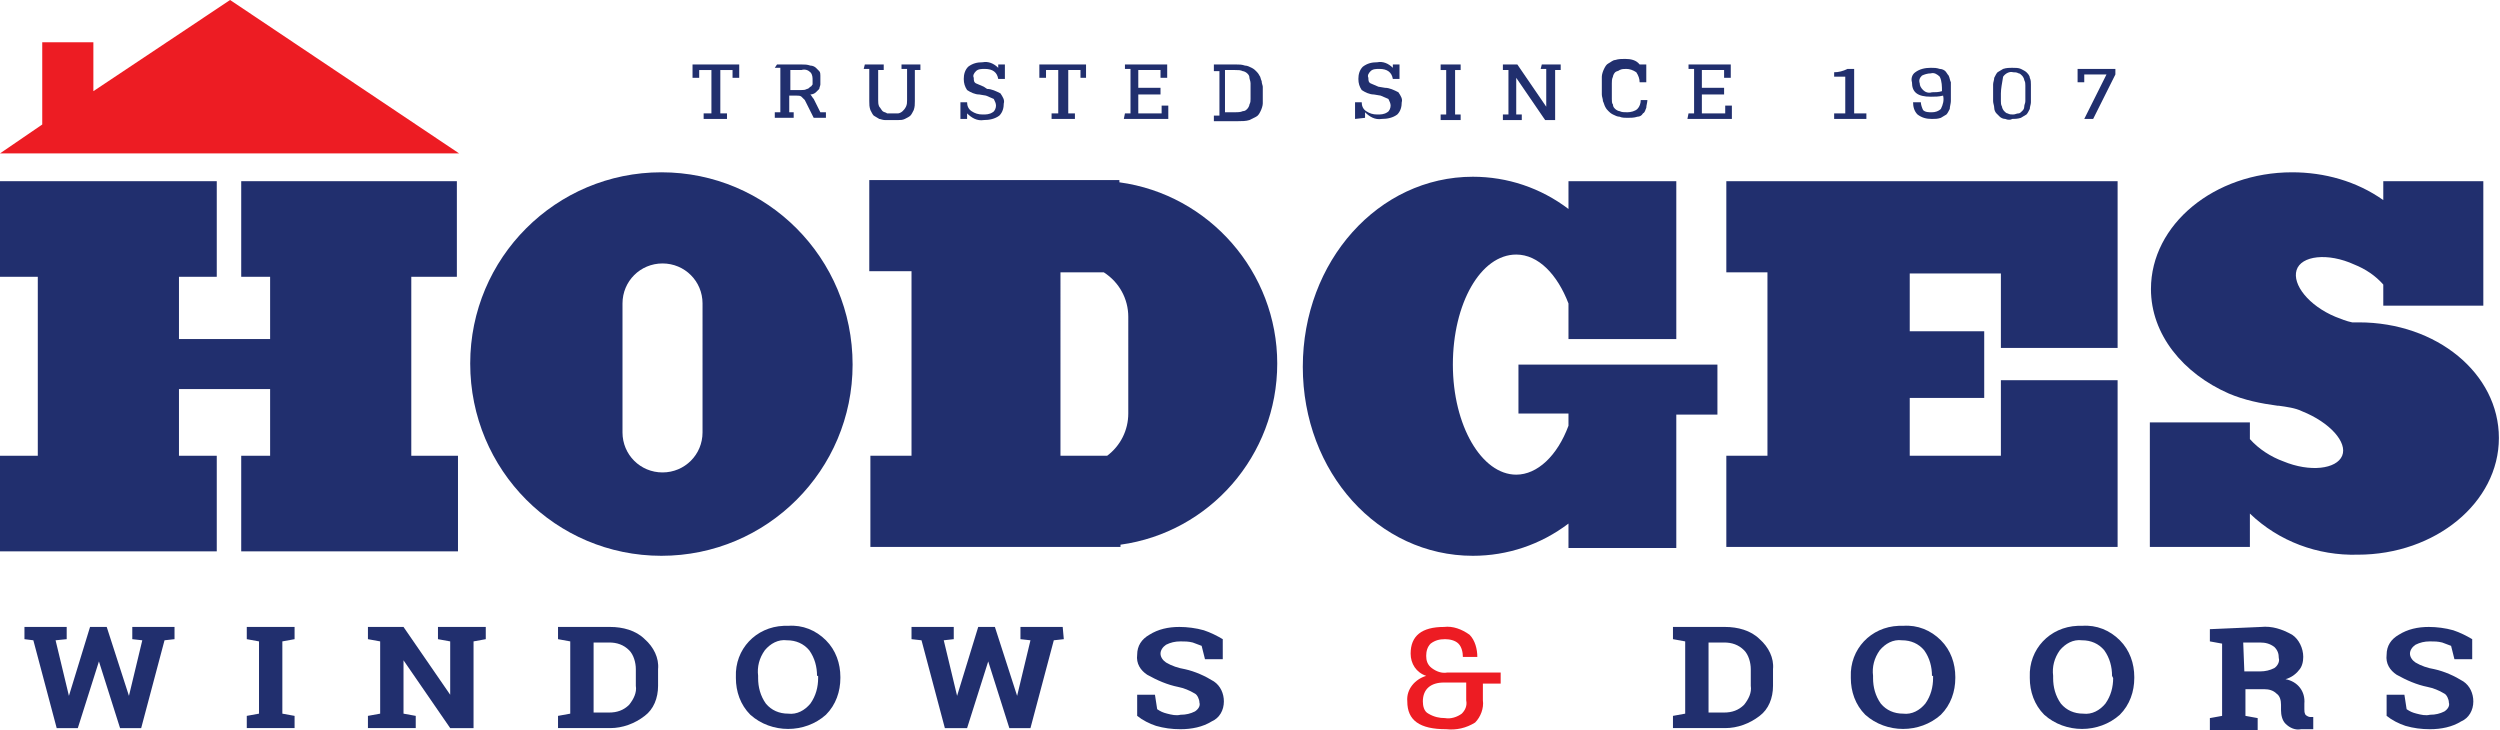 <?xml version="1.0" encoding="utf-8"?>
<!-- Generator: Adobe Illustrator 28.3.0, SVG Export Plug-In . SVG Version: 6.00 Build 0)  -->
<svg version="1.1" id="Layer_1" xmlns="http://www.w3.org/2000/svg" xmlns:xlink="http://www.w3.org/1999/xlink" x="0px" y="0px"
	 viewBox="0 0 224.9 65.7" style="enable-background:new 0 0 224.9 65.7;" xml:space="preserve">
<style type="text/css">
	.st0{fill:#212F6E;}
	.st1{fill:#ED1C23;}
</style>
<path id="Path_239" class="st0" d="M21.7,16.3v8.6h2.6v5.6h-8.2v-5.6h3.4v-8.6H0v8.6h3.4V41H0v8.6h19.5V41h-3.4v-6h8.2v6h-2.6v8.6
	h19.5V41H37V24.9h4.1v-8.6H21.7z"/>
<path id="Path_240" class="st0" d="M59.5,15.5c-9.5,0-17.2,7.7-17.2,17.2C42.3,42.3,50,50,59.5,50c9.5,0,17.2-7.7,17.2-17.2
	c0,0,0,0,0,0C76.7,23.2,69,15.5,59.5,15.5 M63.2,38.9c0,2-1.6,3.6-3.6,3.6c-2,0-3.6-1.6-3.6-3.6V27.3c0-2,1.6-3.6,3.6-3.6
	c2,0,3.6,1.6,3.6,3.6V38.9z"/>
<path id="Path_241" class="st0" d="M114.9,32.7c0-8.2-6.1-15.2-14.2-16.3v-0.2H78.2v8.2H82V41h-3.7v8.2h22.5v-0.2
	C108.8,47.9,114.9,41,114.9,32.7 M101.5,37.2c0,1.5-0.7,2.9-1.9,3.8h-4.2V24.5h3.9c1.4,0.9,2.2,2.4,2.2,4L101.5,37.2z"/>
<path id="Path_242" class="st0" d="M155.3,16.3v8.2h3.7V41h-3.7v8.2h35.2v-15H180V41h-8.2v-5.2h6.7v-6h-6.7v-5.2h8.2v6.7h10.5v-15
	H155.3z"/>
<path id="Path_243" class="st0" d="M212.2,29c-0.2,0-0.4,0-0.6,0c-0.5-0.1-1-0.3-1.5-0.5c-2.4-1-3.9-2.9-3.5-4.2s2.8-1.6,5.2-0.5
	c1,0.4,1.9,1,2.6,1.8v1.9h9V16.3h-9V18c-2.4-1.7-5.3-2.5-8.2-2.5c-7,0-12.7,4.7-12.7,10.5c0,4.1,2.9,7.6,7,9.4l0,0h0
	c1.4,0.6,2.9,0.9,4.4,1.1l0.1,0c0.7,0.1,1.5,0.2,2.1,0.5c2.5,1,4.1,2.8,3.6,4s-2.9,1.5-5.3,0.5c-1.1-0.4-2.2-1.1-3-2V38h-9v11.2h9
	v-3c2.6,2.5,6.1,3.8,9.7,3.7c7,0,12.7-4.7,12.7-10.5S219.2,29,212.2,29"/>
<path id="Path_244" class="st0" d="M136.6,32.7v4.5h4.5v1.1c-1,2.7-2.8,4.4-4.7,4.4c-3.1,0-5.7-4.4-5.7-9.9s2.5-9.9,5.7-9.9
	c2,0,3.7,1.8,4.7,4.4v3.2h9.7V16.3h-9.7v2.5c-2.5-1.9-5.5-2.9-8.6-2.9c-8.5,0-15.3,7.6-15.3,17.1S124,50,132.5,50
	c3.1,0,6.1-1,8.6-2.9v2.2h9.7v-12h3.7v-4.5H136.6z"/>
<path id="Path_245" class="st0" d="M15.7,57.5l-0.9,0.1l-2.1,7.9h-1.9l-1.9-6h0l-1.9,6H5.1l-2.1-7.9l-0.8-0.1v-1.1h3.8v1.1L5,57.6
	l1.2,5l0,0l1.9-6.2h1.5l2,6.2l0,0l1.2-5l-0.9-0.1v-1.1h3.8V57.5z"/>
<path id="Path_246" class="st0" d="M22.2,57.5v-1.1h4.3v1.1l-1.1,0.2v6.5l1.1,0.2v1.1h-4.3v-1.1l1.1-0.2v-6.5L22.2,57.5z"/>
<path id="Path_247" class="st0" d="M43.7,56.4v1.1l-1.1,0.2v7.8h-2.1l-4.2-6.1l0,0v4.8l1.1,0.2v1.1h-4.3v-1.1l1.1-0.2v-6.5l-1.1-0.2
	v-1.1h3.2l4.2,6.1l0,0v-4.8l-1.1-0.2v-1.1L43.7,56.4L43.7,56.4z"/>
<path id="Path_248" class="st0" d="M54.9,56.4c1.1,0,2.3,0.3,3.1,1.1c0.8,0.7,1.3,1.7,1.2,2.7v1.5c0,1.1-0.4,2.1-1.2,2.7
	c-0.9,0.7-2,1.1-3.1,1.1h-4.7v-1.1l1.1-0.2v-6.5l-1.1-0.2v-1.1L54.9,56.4L54.9,56.4z M53.4,57.8v6.3h1.4c0.7,0,1.3-0.2,1.8-0.7
	c0.4-0.5,0.7-1.1,0.6-1.7v-1.5c0-0.6-0.2-1.3-0.6-1.7c-0.5-0.5-1.1-0.7-1.8-0.7H53.4z"/>
<path id="Path_249" class="st0" d="M75.6,61c0,1.2-0.4,2.4-1.3,3.3c-1.9,1.7-4.9,1.7-6.8,0c-0.9-0.9-1.3-2.1-1.3-3.3v-0.1
	c-0.1-2.5,1.8-4.5,4.3-4.6c0.1,0,0.3,0,0.4,0c1.3-0.1,2.5,0.4,3.4,1.3c0.9,0.9,1.3,2.1,1.3,3.3L75.6,61z M73.5,60.8
	c0-0.8-0.2-1.6-0.7-2.3c-0.5-0.6-1.2-0.9-2-0.9c-0.8-0.1-1.5,0.3-2,0.9c-0.5,0.7-0.7,1.5-0.6,2.3V61c0,0.8,0.2,1.6,0.7,2.3
	c0.5,0.6,1.2,0.9,2,0.9c0.8,0.1,1.5-0.3,2-0.9c0.5-0.7,0.7-1.5,0.7-2.3V60.8z"/>
<path id="Path_250" class="st0" d="M95.7,57.5l-0.9,0.1l-2.1,7.9h-1.9l-1.9-6h0l-1.9,6H85l-2.1-7.9L82,57.5v-1.1h3.8v1.1l-0.9,0.1
	l1.2,5l0,0l1.9-6.2h1.5l2,6.2l0,0l1.2-5l-0.9-0.1v-1.1h3.8L95.7,57.5z"/>
<path id="Path_251" class="st0" d="M110,59.3h-1.6l-0.3-1.2c-0.3-0.1-0.5-0.2-0.8-0.3c-0.4-0.1-0.7-0.1-1.1-0.1
	c-0.5,0-0.9,0.1-1.3,0.3c-0.3,0.2-0.5,0.5-0.5,0.8c0,0.3,0.2,0.6,0.5,0.8c0.5,0.3,1.1,0.5,1.7,0.6c0.9,0.2,1.8,0.6,2.6,1.1
	c0.6,0.4,0.9,1.1,0.9,1.8c0,0.8-0.4,1.5-1.1,1.8c-0.8,0.5-1.8,0.7-2.8,0.7c-0.8,0-1.5-0.1-2.2-0.3c-0.6-0.2-1.2-0.5-1.7-0.9v-1.9
	h1.6l0.2,1.3c0.3,0.2,0.5,0.3,0.9,0.4c0.4,0.1,0.8,0.2,1.2,0.1c0.5,0,0.9-0.1,1.3-0.3c0.3-0.2,0.5-0.5,0.4-0.8
	c0-0.3-0.2-0.7-0.4-0.8c-0.5-0.3-1-0.5-1.5-0.6c-1-0.2-1.9-0.6-2.8-1.1c-0.6-0.4-1-1-0.9-1.8c0-0.8,0.4-1.4,1.1-1.8
	c0.8-0.5,1.7-0.7,2.7-0.7c0.7,0,1.5,0.1,2.2,0.3c0.6,0.2,1.2,0.5,1.7,0.8L110,59.3z"/>
<path id="Path_252" class="st1" d="M126.6,63.1c-0.1-1.1,0.7-2,1.7-2.3c-0.9-0.3-1.4-1.1-1.4-2c0-1.6,1-2.4,3-2.4
	c0.8-0.1,1.6,0.2,2.3,0.7c0.5,0.5,0.7,1.3,0.7,2h-1.3c0-0.4-0.1-0.9-0.4-1.2c-0.3-0.3-0.8-0.4-1.2-0.4c-0.5,0-0.9,0.1-1.3,0.4
	c-0.3,0.3-0.4,0.7-0.4,1.1c0,0.4,0.1,0.8,0.5,1.1c0.4,0.3,0.9,0.5,1.4,0.4h4.8v1h-1.6V63c0.1,0.7-0.2,1.5-0.7,2
	c-0.8,0.5-1.7,0.7-2.6,0.6C127.7,65.6,126.6,64.8,126.6,63.1 M128,63.1c0,0.4,0.1,0.9,0.5,1.1c0.5,0.3,1,0.4,1.5,0.4
	c0.5,0.1,1.1-0.1,1.5-0.4c0.3-0.3,0.5-0.7,0.4-1.2v-1.6h-2C128.7,61.4,128,62,128,63.1"/>
<path id="Path_253" class="st0" d="M155.2,56.4c1.1,0,2.3,0.3,3.1,1.1c0.8,0.7,1.3,1.7,1.2,2.7v1.5c0,1.1-0.4,2.1-1.2,2.7
	c-0.9,0.7-2,1.1-3.1,1.1h-4.7v-1.1l1.1-0.2v-6.5l-1.1-0.2v-1.1L155.2,56.4L155.2,56.4z M153.7,57.8v6.3h1.4c0.7,0,1.3-0.2,1.8-0.7
	c0.4-0.5,0.7-1.1,0.6-1.7v-1.5c0-0.6-0.2-1.3-0.6-1.7c-0.5-0.5-1.1-0.7-1.8-0.7H153.7z"/>
<path id="Path_254" class="st0" d="M175.9,61c0,1.2-0.4,2.4-1.3,3.3c-1.9,1.7-4.9,1.7-6.8,0c-0.9-0.9-1.3-2.1-1.3-3.3v-0.1
	c-0.1-2.5,1.8-4.5,4.3-4.6c0.1,0,0.3,0,0.4,0c1.3-0.1,2.5,0.4,3.4,1.3c0.9,0.9,1.3,2.1,1.3,3.3L175.9,61z M173.8,60.8
	c0-0.8-0.2-1.6-0.7-2.3c-0.5-0.6-1.2-0.9-2-0.9c-0.8-0.1-1.5,0.3-2,0.9c-0.5,0.7-0.7,1.5-0.6,2.3V61c0,0.8,0.2,1.6,0.7,2.3
	c0.5,0.6,1.2,0.9,2,0.9c0.8,0.1,1.5-0.3,2-0.9c0.5-0.7,0.7-1.5,0.7-2.3V60.8z"/>
<path id="Path_255" class="st0" d="M192,61c0,1.2-0.4,2.4-1.3,3.3c-1.9,1.7-4.9,1.7-6.8,0c-0.9-0.9-1.3-2.1-1.3-3.3v-0.1
	c-0.1-2.5,1.8-4.5,4.3-4.6c0.1,0,0.3,0,0.4,0c1.3-0.1,2.5,0.4,3.4,1.3c0.9,0.9,1.3,2.1,1.3,3.3L192,61z M190,60.8
	c0-0.8-0.2-1.6-0.7-2.3c-0.5-0.6-1.2-0.9-2-0.9c-0.8-0.1-1.5,0.3-2,0.9c-0.5,0.7-0.7,1.5-0.6,2.3V61c0,0.8,0.2,1.6,0.7,2.3
	c0.5,0.6,1.2,0.9,2,0.9c0.8,0.1,1.5-0.3,2-0.9c0.5-0.7,0.7-1.5,0.7-2.3L190,60.8z"/>
<path id="Path_256" class="st0" d="M203.4,56.4c1-0.1,1.9,0.2,2.8,0.7c0.6,0.4,1,1.2,1,2c0,0.4-0.1,0.9-0.4,1.2
	c-0.3,0.4-0.8,0.7-1.2,0.8c1.1,0.2,1.8,1.1,1.7,2.2v0.5c0,0.2,0,0.3,0.1,0.5c0.1,0.1,0.3,0.2,0.4,0.2l0.3,0v1.1H207
	c-0.5,0.1-1-0.1-1.4-0.5c-0.3-0.3-0.4-0.8-0.4-1.2v-0.5c0-0.4-0.1-0.8-0.4-1c-0.3-0.3-0.7-0.4-1.1-0.4h-1.7v2.4l1.1,0.2v1.1h-4.3
	v-1.1l1.1-0.2v-6.5l-1.1-0.2v-1.1L203.4,56.4L203.4,56.4z M201.9,60.4h1.4c0.5,0,0.9-0.1,1.3-0.3c0.3-0.2,0.5-0.6,0.4-0.9
	c0-0.4-0.1-0.7-0.4-1c-0.4-0.3-0.8-0.4-1.3-0.4h-1.5L201.9,60.4z"/>
<path id="Path_257" class="st0" d="M222.4,59.3h-1.6l-0.3-1.2c-0.3-0.1-0.5-0.2-0.8-0.3c-0.4-0.1-0.7-0.1-1.1-0.1
	c-0.5,0-0.9,0.1-1.3,0.3c-0.3,0.2-0.5,0.5-0.5,0.8c0,0.3,0.2,0.6,0.5,0.8c0.5,0.3,1.1,0.5,1.7,0.6c0.9,0.2,1.8,0.6,2.6,1.1
	c0.6,0.4,0.9,1.1,0.9,1.8c0,0.8-0.4,1.5-1.1,1.8c-0.8,0.5-1.8,0.7-2.8,0.7c-0.8,0-1.5-0.1-2.2-0.3c-0.6-0.2-1.2-0.5-1.7-0.9v-1.9
	h1.6l0.2,1.3c0.3,0.2,0.5,0.3,0.9,0.4c0.4,0.1,0.8,0.2,1.2,0.1c0.5,0,0.9-0.1,1.3-0.3c0.3-0.2,0.5-0.5,0.4-0.8
	c0-0.3-0.2-0.7-0.4-0.8c-0.5-0.3-1-0.5-1.5-0.6c-1-0.2-1.9-0.6-2.8-1.1c-0.6-0.4-1-1-0.9-1.8c0-0.8,0.4-1.4,1.1-1.8
	c0.8-0.5,1.7-0.7,2.7-0.7c0.7,0,1.5,0.1,2.2,0.3c0.6,0.2,1.2,0.5,1.7,0.8L222.4,59.3z"/>
<path id="Path_258" class="st1" d="M41.3,13.8L20.7,0L8.4,8.2V3.8H3.8v7.4L0,13.8H41.3z"/>
<path id="Path_259" class="st0" d="M65.9,7V6.3h-1.1v3.9h0.6v0.5h-2.1v-0.5H64V6.3h-1.1V7h-0.6V5.8h4.2V7H65.9z"/>
<path id="Path_260" class="st0" d="M69.9,5.8h2.2c0.3,0,0.5,0,0.8,0.1c0.2,0,0.4,0.1,0.5,0.2c0.1,0.1,0.2,0.2,0.3,0.3
	c0.1,0.1,0.1,0.3,0.1,0.4c0,0.1,0,0.3,0,0.4c0,0.1,0,0.3,0,0.4c0,0.1-0.1,0.3-0.1,0.4c-0.1,0.1-0.2,0.2-0.3,0.3
	c-0.1,0.1-0.3,0.2-0.5,0.2c0.1,0.1,0.2,0.3,0.3,0.4l0.6,1.2h0.5v0.5h-1.1l-0.8-1.6c-0.1-0.1-0.2-0.2-0.3-0.3
	c-0.1-0.1-0.3-0.1-0.5-0.1h-0.6v1.5h0.4v0.5h-1.7v-0.5h0.5v-4h-0.5L69.9,5.8z M72.1,8.1c0.2,0,0.3,0,0.5-0.1c0.1,0,0.2-0.1,0.3-0.2
	C73,7.8,73,7.7,73.1,7.6c0-0.1,0-0.2,0-0.4c0-0.2,0-0.5-0.2-0.7c-0.2-0.2-0.5-0.3-0.8-0.2h-1v1.8L72.1,8.1z"/>
<path id="Path_261" class="st0" d="M77.8,5.8h1.7v0.5H79V9c0,0.2,0,0.4,0.1,0.6c0.1,0.1,0.2,0.3,0.3,0.4c0.1,0.1,0.3,0.1,0.4,0.2
	c0.2,0,0.3,0,0.5,0c0.2,0,0.3,0,0.5,0c0.1,0,0.3-0.1,0.4-0.2c0.1-0.1,0.2-0.2,0.3-0.4c0.1-0.2,0.1-0.4,0.1-0.6V6.2h-0.5V5.8h1.7v0.5
	h-0.5v2.8c0,0.3,0,0.5-0.1,0.8c-0.1,0.2-0.2,0.4-0.3,0.5c-0.1,0.1-0.3,0.2-0.5,0.3c-0.2,0.1-0.4,0.1-0.6,0.1c-0.2,0-0.4,0-0.6,0
	c-0.2,0-0.4,0-0.6,0c-0.2,0-0.4-0.1-0.5-0.1c-0.2-0.1-0.3-0.2-0.5-0.3c-0.1-0.1-0.2-0.3-0.3-0.5c-0.1-0.3-0.1-0.5-0.1-0.8V6.2h-0.5
	L77.8,5.8z"/>
<path id="Path_262" class="st0" d="M86.4,10.7V9.2H87c0,0.3,0.1,0.6,0.4,0.8c0.3,0.2,0.6,0.3,1,0.3c0.3,0,0.6,0,0.9-0.2
	c0.2-0.1,0.3-0.4,0.3-0.6c0-0.2-0.1-0.4-0.2-0.6c-0.2-0.1-0.5-0.2-0.7-0.3l-0.6-0.1c-0.4,0-0.8-0.2-1.1-0.4c-0.2-0.3-0.3-0.6-0.3-1
	c0-0.4,0.1-0.8,0.4-1.1c0.4-0.3,0.8-0.4,1.3-0.4c0.5-0.1,1,0.1,1.4,0.5V5.8h0.6v1.3h-0.6c-0.1-0.6-0.5-0.9-1.2-0.9
	c-0.3,0-0.6,0-0.8,0.2c-0.2,0.2-0.3,0.4-0.2,0.6c0,0.2,0,0.4,0.2,0.5c0.2,0.1,0.5,0.2,0.7,0.3L88.8,8c0.4,0,0.8,0.2,1.2,0.4
	c0.2,0.3,0.4,0.6,0.3,0.9c0,0.4-0.1,0.8-0.4,1.1c-0.4,0.3-0.9,0.4-1.4,0.4c-0.6,0.1-1.1-0.2-1.5-0.6v0.5L86.4,10.7z"/>
<path id="Path_263" class="st0" d="M97.2,7V6.3h-1.1v3.9h0.6v0.5h-2.1v-0.5h0.6V6.3h-1.1V7h-0.6V5.8h4.2V7H97.2z"/>
<path id="Path_264" class="st0" d="M101.2,10.2h0.5v-4h-0.5V5.8h3.8v1.2h-0.6V6.3h-2v1.6h2v0.6h-2v1.7h2.1V9.5h0.6v1.2h-4
	L101.2,10.2z"/>
<path id="Path_265" class="st0" d="M111.2,5.8c0.3,0,0.5,0,0.8,0.1c0.2,0,0.4,0.1,0.6,0.2c0.2,0.1,0.3,0.2,0.4,0.3
	c0.1,0.1,0.2,0.2,0.3,0.4c0.1,0.1,0.1,0.3,0.2,0.5c0,0.2,0.1,0.4,0.1,0.5c0,0.2,0,0.4,0,0.6c0,0.3,0,0.6,0,0.9
	c0,0.2-0.1,0.5-0.2,0.7c-0.1,0.2-0.2,0.4-0.4,0.5c-0.2,0.1-0.4,0.2-0.6,0.3c-0.3,0.1-0.7,0.1-1,0.1h-2.2v-0.5h0.5v-4h-0.5V5.8H111.2
	L111.2,5.8z M110.2,6.3v3.8h0.9c0.2,0,0.5,0,0.7-0.1c0.2,0,0.3-0.1,0.4-0.2c0.1-0.1,0.2-0.3,0.2-0.4c0.1-0.2,0.1-0.3,0.1-0.5
	c0-0.2,0-0.4,0-0.7c0-0.3,0-0.5,0-0.7c0-0.2-0.1-0.4-0.1-0.5c0-0.2-0.1-0.3-0.2-0.4c-0.1-0.1-0.3-0.2-0.4-0.2
	c-0.2-0.1-0.4-0.1-0.7-0.1L110.2,6.3z"/>
<path id="Path_266" class="st0" d="M121.9,10.7V9.2h0.6c0,0.3,0.1,0.6,0.4,0.8c0.3,0.2,0.6,0.3,1,0.3c0.3,0,0.6,0,0.9-0.2
	c0.2-0.1,0.3-0.4,0.3-0.6c0-0.2-0.1-0.4-0.2-0.6c-0.2-0.1-0.5-0.2-0.7-0.3l-0.6-0.1c-0.4,0-0.8-0.2-1.1-0.4c-0.2-0.3-0.3-0.6-0.3-1
	c0-0.4,0.1-0.8,0.4-1.1c0.4-0.3,0.8-0.4,1.3-0.4c0.5-0.1,1,0.1,1.4,0.5V5.8h0.6v1.3h-0.6c-0.1-0.6-0.5-0.9-1.2-0.9
	c-0.3,0-0.6,0-0.8,0.2c-0.2,0.2-0.3,0.4-0.2,0.6c0,0.2,0,0.4,0.2,0.5c0.2,0.1,0.5,0.2,0.7,0.3l0.6,0.1c0.4,0,0.8,0.2,1.2,0.4
	c0.2,0.3,0.4,0.6,0.3,0.9c0,0.4-0.1,0.8-0.4,1.1c-0.4,0.3-0.9,0.4-1.4,0.4c-0.6,0.1-1.1-0.2-1.5-0.6v0.5L121.9,10.7z"/>
<path id="Path_267" class="st0" d="M129.6,5.8h1.8v0.5h-0.5v4h0.5v0.5h-1.8v-0.5h0.5v-4h-0.5V5.8z"/>
<path id="Path_268" class="st0" d="M138.7,5.8h1.7v0.5h-0.5v4.5h-0.9l-2.6-3.8v3.3h0.5v0.5h-1.7v-0.5h0.5v-4h-0.5V5.8h1.3l2.6,3.8
	V6.2h-0.5L138.7,5.8z"/>
<path id="Path_269" class="st0" d="M148.1,5.8v1.6h-0.6c0-0.3-0.1-0.6-0.3-0.9c-0.3-0.2-0.6-0.3-0.9-0.3c-0.2,0-0.4,0-0.6,0.1
	c-0.1,0.1-0.3,0.1-0.4,0.2c-0.1,0.1-0.2,0.3-0.2,0.4c-0.1,0.2-0.1,0.4-0.1,0.6c0,0.2,0,0.4,0,0.7c0,0.3,0,0.5,0,0.7
	c0,0.2,0,0.4,0.1,0.5c0,0.2,0.1,0.3,0.2,0.4c0.1,0.1,0.3,0.2,0.4,0.2c0.2,0.1,0.4,0.1,0.7,0.1c0.3,0,0.7-0.1,0.9-0.3
	c0.2-0.2,0.3-0.5,0.3-0.8l0.6,0c0,0.2-0.1,0.5-0.1,0.7c-0.1,0.2-0.1,0.4-0.3,0.5c-0.1,0.2-0.3,0.3-0.5,0.3c-0.3,0.1-0.6,0.1-0.9,0.1
	c-0.2,0-0.5,0-0.7-0.1c-0.2,0-0.4-0.1-0.6-0.2c-0.2-0.1-0.3-0.2-0.4-0.3c-0.1-0.1-0.2-0.2-0.3-0.4c-0.1-0.2-0.1-0.3-0.2-0.5
	c0-0.2-0.1-0.4-0.1-0.6c0-0.2,0-0.4,0-0.7c0-0.3,0-0.6,0-0.9c0-0.2,0.1-0.5,0.2-0.7c0.1-0.2,0.2-0.4,0.4-0.5
	c0.2-0.1,0.4-0.3,0.6-0.3c0.3-0.1,0.6-0.1,0.9-0.1c0.5,0,1,0.1,1.3,0.5V5.8L148.1,5.8z"/>
<path id="Path_270" class="st0" d="M151.9,10.2h0.5v-4h-0.5V5.8h3.8v1.2h-0.6V6.3h-2v1.6h2v0.6h-2v1.7h2.1V9.5h0.6v1.2h-4
	L151.9,10.2z"/>
<path id="Path_271" class="st0" d="M165,6.5c0.4,0,0.8-0.1,1.2-0.3h0.6v4h1.1v0.5H165v-0.5h1V6.9h-1V6.5z"/>
<path id="Path_272" class="st0" d="M172.3,6.5c0.4-0.3,0.9-0.4,1.4-0.4c0.3,0,0.5,0,0.8,0.1c0.2,0,0.4,0.1,0.5,0.2
	c0.1,0.1,0.2,0.3,0.3,0.4c0.1,0.2,0.1,0.4,0.2,0.6c0,0.3,0,0.5,0,0.8c0,0.4,0,0.7,0,0.9c0,0.2-0.1,0.5-0.1,0.7
	c-0.1,0.2-0.2,0.4-0.3,0.5c-0.2,0.1-0.3,0.2-0.5,0.3c-0.3,0.1-0.5,0.1-0.8,0.1c-0.5,0-0.9-0.1-1.3-0.4c-0.3-0.3-0.4-0.7-0.4-1.1h0.7
	c0,0.2,0.1,0.5,0.2,0.7c0.2,0.2,0.5,0.2,0.8,0.2c0.3,0,0.6-0.1,0.8-0.3c0.2-0.4,0.3-0.8,0.2-1.2c-0.4,0.1-0.7,0.1-1.1,0.1
	c-1.2,0-1.7-0.4-1.7-1.3C171.9,7.1,172,6.7,172.3,6.5 M174.7,8.2c0-0.4,0-0.9-0.2-1.3c-0.2-0.2-0.5-0.4-0.8-0.3
	c-0.3,0-0.6,0.1-0.8,0.2c-0.2,0.2-0.3,0.4-0.2,0.7c0,0.2,0.1,0.4,0.3,0.6c0.2,0.2,0.5,0.3,0.8,0.2C174.1,8.3,174.4,8.3,174.7,8.2"/>
<path id="Path_273" class="st0" d="M180.4,10.7c-0.2,0-0.4-0.1-0.5-0.2c-0.1-0.1-0.2-0.2-0.3-0.3c-0.1-0.1-0.2-0.3-0.2-0.5
	c0-0.2-0.1-0.4-0.1-0.6c0-0.2,0-0.4,0-0.7c0-0.3,0-0.6,0-0.8c0-0.2,0.1-0.4,0.1-0.6c0.1-0.2,0.2-0.4,0.3-0.5
	c0.2-0.1,0.3-0.2,0.5-0.3c0.3-0.1,0.6-0.1,0.8-0.1c0.3,0,0.6,0,0.8,0.1c0.2,0.1,0.4,0.2,0.5,0.3c0.1,0.1,0.3,0.3,0.3,0.5
	c0.1,0.2,0.1,0.4,0.1,0.6c0,0.2,0,0.5,0,0.8c0,0.3,0,0.6,0,0.8c0,0.2-0.1,0.4-0.1,0.6c-0.1,0.2-0.2,0.4-0.3,0.5
	c-0.2,0.1-0.3,0.2-0.5,0.3c-0.3,0.1-0.6,0.1-0.8,0.1C180.9,10.8,180.6,10.8,180.4,10.7 M181.6,10.2c0.1,0,0.2-0.1,0.3-0.2
	c0.1-0.1,0.2-0.2,0.2-0.4c0-0.2,0.1-0.3,0.1-0.5c0-0.2,0-0.4,0-0.7s0-0.5,0-0.7c0-0.2,0-0.3-0.1-0.5c0-0.1-0.1-0.3-0.2-0.4
	c-0.1-0.1-0.2-0.2-0.3-0.2c-0.2-0.1-0.3-0.1-0.5-0.1c-0.3-0.1-0.7,0.1-0.9,0.4C180.1,7.5,180,8,180,8.4c0,0.3,0,0.5,0,0.7
	c0,0.2,0,0.3,0.1,0.5c0,0.1,0.1,0.3,0.2,0.4c0.1,0.1,0.2,0.2,0.3,0.2c0.2,0.1,0.3,0.1,0.5,0.1C181.3,10.3,181.4,10.2,181.6,10.2"/>
<path id="Path_274" class="st0" d="M186.9,6.2h3.4v0.5l-2,4h-0.8l2-4h-2v0.7h-0.6L186.9,6.2z"/>
</svg>
